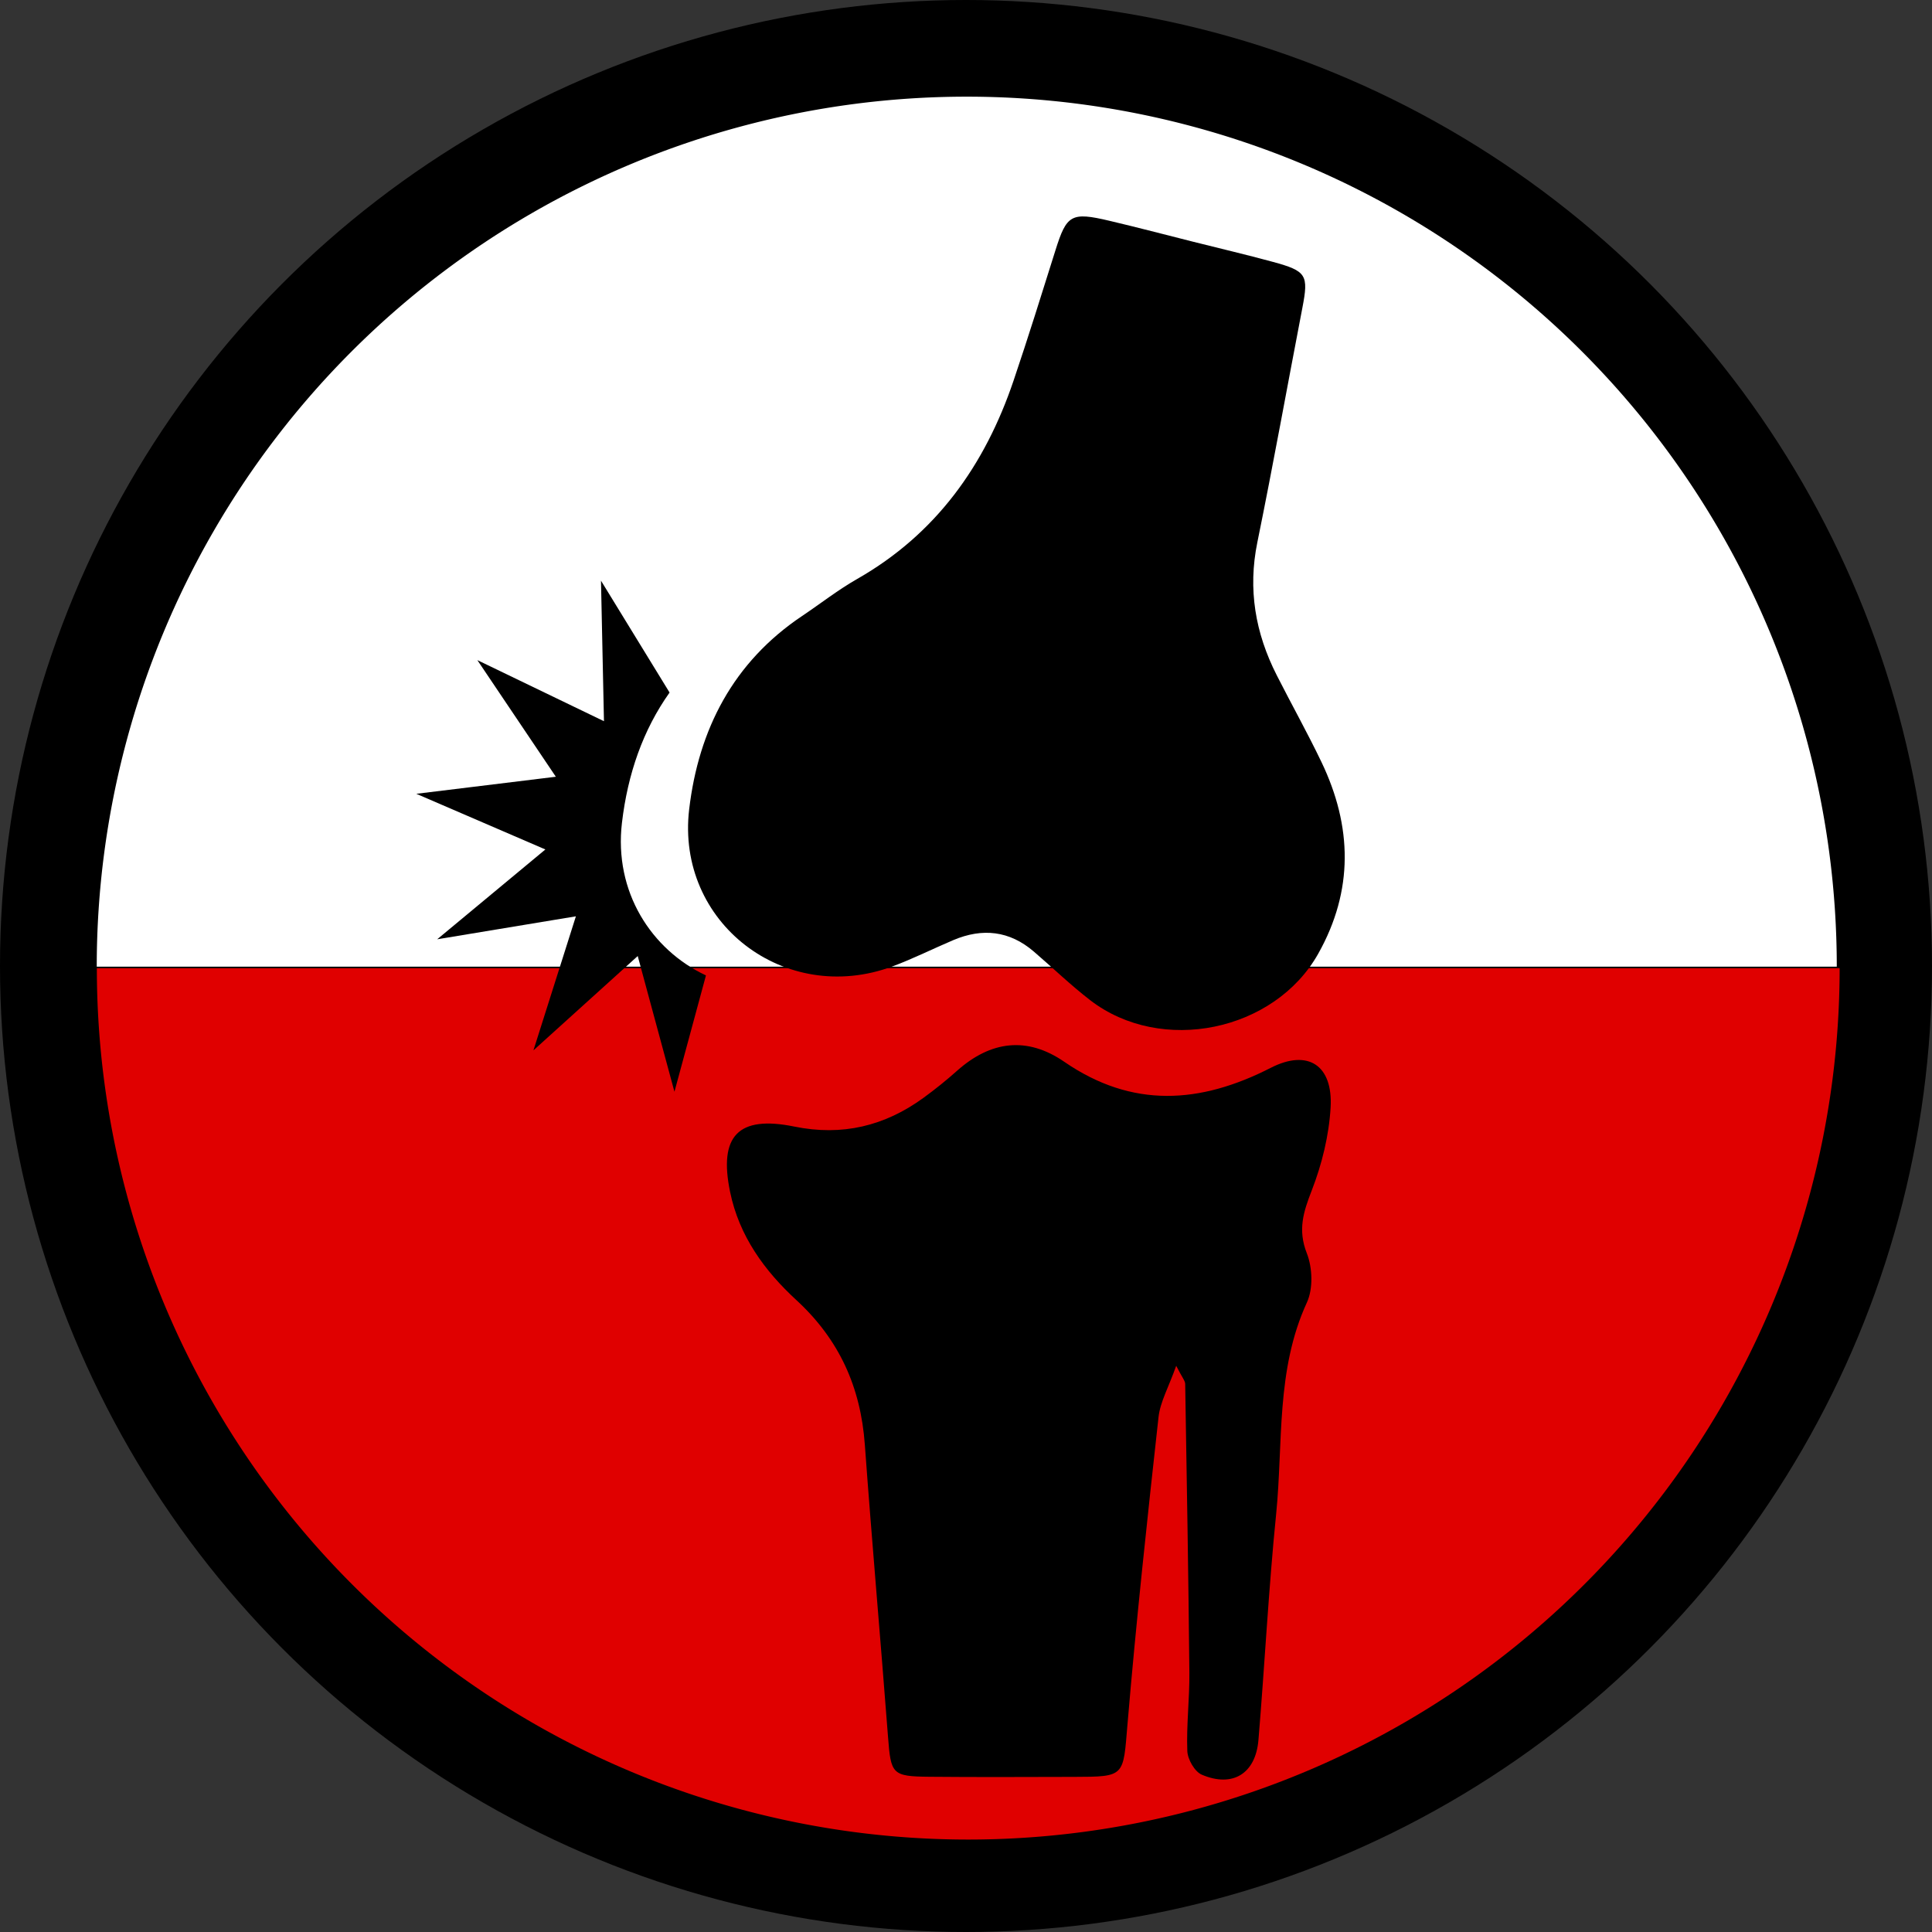 <?xml version="1.0" encoding="UTF-8" standalone="no"?>
<!-- Created with Inkscape (http://www.inkscape.org/) -->

<svg
   width="50"
   height="50"
   viewBox="0 0 50 50"
   version="1.1"
   id="SVGRoot"
   sodipodi:docname="favicon.svg"
   inkscape:version="1.1 (c68e22c387, 2021-05-23)"
   inkscape:export-filename="K:\WAMP\www\polmed\assets\images\logo\favicon.png"
   inkscape:export-xdpi="96"
   inkscape:export-ydpi="96"
   xmlns:inkscape="http://www.inkscape.org/namespaces/inkscape"
   xmlns:sodipodi="http://sodipodi.sourceforge.net/DTD/sodipodi-0.dtd"
   xmlns="http://www.w3.org/2000/svg"
   xmlns:svg="http://www.w3.org/2000/svg">
  <rect x="0" y="0" width="50" height="50" fill="#333333" stroke="none"/>
  <sodipodi:namedview
     id="namedview856"
     pagecolor="#ffffff"
     bordercolor="#666666"
     borderopacity="1.0"
     inkscape:pageshadow="2"
     inkscape:pageopacity="0.0"
     inkscape:pagecheckerboard="0"
     inkscape:document-units="px"
     showgrid="true"
     inkscape:zoom="2.9362514"
     inkscape:cx="-49.212407"
     inkscape:cy="4.597699"
     inkscape:window-width="1920"
     inkscape:window-height="1009"
     inkscape:window-x="-8"
     inkscape:window-y="-8"
     inkscape:window-maximized="1"
     inkscape:current-layer="SVGRoot"
     fit-margin-top="5"
     fit-margin-left="5"
     fit-margin-right="5"
     fit-margin-bottom="5"
     lock-margins="true">
    <inkscape:grid
       type="xygrid"
       id="grid919"
       originx="12.766"
       originy="10.875" />
  </sodipodi:namedview>
  <defs
     id="defs851" />
  <circle
     style="fill:#000000;stroke-width:3.846"
     id="path1035"
     cx="25"
     cy="25"
     r="25" />
  <g
     id="g15341"
     transform="matrix(0.184,0,0,0.184,-2.389,0.676)">
    <g
       inkscape:label="flag"
       id="layer1-4"
       transform="translate(16.669)">
      <path
         id="rect14100"
         style="fill:#e00000;fill-opacity:1;fill-rule:evenodd;stroke:#000000;stroke-width:0;stroke-miterlimit:4;stroke-dasharray:none;stroke-opacity:1;paint-order:stroke markers fill"
         inkscape:label="red"
         d="M 37.5,500 A 462.5,462.5 0 0 0 500,962.5 462.5,462.5 0 0 0 962.5,500 Z"
         transform="scale(0.265)" />
      <path
         id="path14595"
         style="fill:#ffffff;fill-opacity:1;fill-rule:evenodd;stroke:#000000;stroke-width:0;stroke-miterlimit:4;stroke-dasharray:none;stroke-opacity:1;paint-order:stroke markers fill"
         inkscape:label="white"
         d="M 254.661,132.292 A 122.37,122.37 0 0 0 132.292,9.922 122.37,122.37 0 0 0 9.922,132.292 Z" />
    </g>
    <g
       id="layer2"
       inkscape:label="icon"
       transform="matrix(0.987,0,0,0.987,24.53,6.115)">
      <g
         id="g14974"
         transform="matrix(2.527,0,0,2.527,3.042,8.288)">
        <path
           fill-rule="evenodd"
           clip-rule="evenodd"
           d="m 61.443,6.425 c 1.499,0.377 3.006,0.731 4.497,1.136 1.916,0.52 2.029,0.739 1.67,2.601 -0.848,4.405 -1.642,8.821 -2.538,13.216 -0.543,2.655 -0.113,5.119 1.091,7.49 0.832,1.641 1.733,3.248 2.528,4.908 1.732,3.618 1.818,7.231 -0.184,10.798 -2.463,4.39 -8.858,5.712 -12.864,2.623 -1.105,-0.854 -2.115,-1.83 -3.177,-2.741 -1.371,-1.178 -2.898,-1.34 -4.535,-0.647 -1.152,0.488 -2.273,1.053 -3.445,1.488 -6.055,2.243 -12.21,-2.469 -11.455,-8.864 0.532,-4.5 2.479,-8.291 6.361,-10.895 1.039,-0.697 2.03,-1.476 3.114,-2.094 4.456,-2.542 7.205,-6.417 8.818,-11.182 0.825,-2.437 1.59,-4.895 2.362,-7.351 0.631,-2.01 0.888,-2.174 3.04,-1.666 1.579,0.372 3.146,0.784 4.717,1.18 z"
           id="path14956" />
        <path
           fill-rule="evenodd"
           clip-rule="evenodd"
           d="m 60.496,69.816 c -0.432,1.221 -0.903,2.039 -0.997,2.896 -0.638,5.769 -1.262,11.539 -1.75,17.321 -0.248,2.943 -0.116,2.959 -3.001,2.965 -2.724,0.006 -5.445,0.02 -8.167,-0.006 -2.114,-0.02 -2.174,-0.144 -2.336,-2.25 -0.42,-5.496 -0.907,-10.985 -1.308,-16.482 -0.235,-3.232 -1.435,-5.914 -3.854,-8.143 -1.792,-1.648 -3.232,-3.607 -3.745,-6.11 -0.648,-3.145 0.447,-4.327 3.618,-3.682 2.701,0.552 5.105,-0.028 7.296,-1.625 0.652,-0.476 1.285,-0.985 1.888,-1.523 1.896,-1.688 3.944,-1.949 6.045,-0.504 3.834,2.639 7.664,2.374 11.646,0.339 2.098,-1.072 3.511,-0.145 3.372,2.238 -0.091,1.575 -0.486,3.189 -1.059,4.667 -0.474,1.219 -0.803,2.23 -0.282,3.553 0.319,0.812 0.363,1.992 0.007,2.77 -1.761,3.824 -1.336,7.935 -1.736,11.929 -0.428,4.239 -0.644,8.5 -0.999,12.749 -0.157,1.896 -1.452,2.702 -3.196,1.956 -0.402,-0.172 -0.796,-0.864 -0.815,-1.332 -0.056,-1.466 0.129,-2.939 0.116,-4.409 C 61.187,81.701 61.094,76.27 61.003,70.838 60.999,70.656 60.831,70.479 60.496,69.816 Z"
           id="path14958" />
        <g
           id="g14962">
          <path
             fill-rule="evenodd"
             clip-rule="evenodd"
             d="m 29.241,39.19 c 0.324,-2.75 1.185,-5.229 2.685,-7.34 l -3.868,-6.309 0.168,7.925 -7.14,-3.444 4.426,6.576 -7.868,0.962 7.278,3.139 -6.1,5.065 7.821,-1.295 -2.394,7.558 5.881,-5.318 2.071,7.652 1.776,-6.558 C 30.891,46.348 28.78,43.086 29.241,39.19 Z"
             id="path14960" />
        </g>
      </g>
    </g>
  </g>
</svg>
